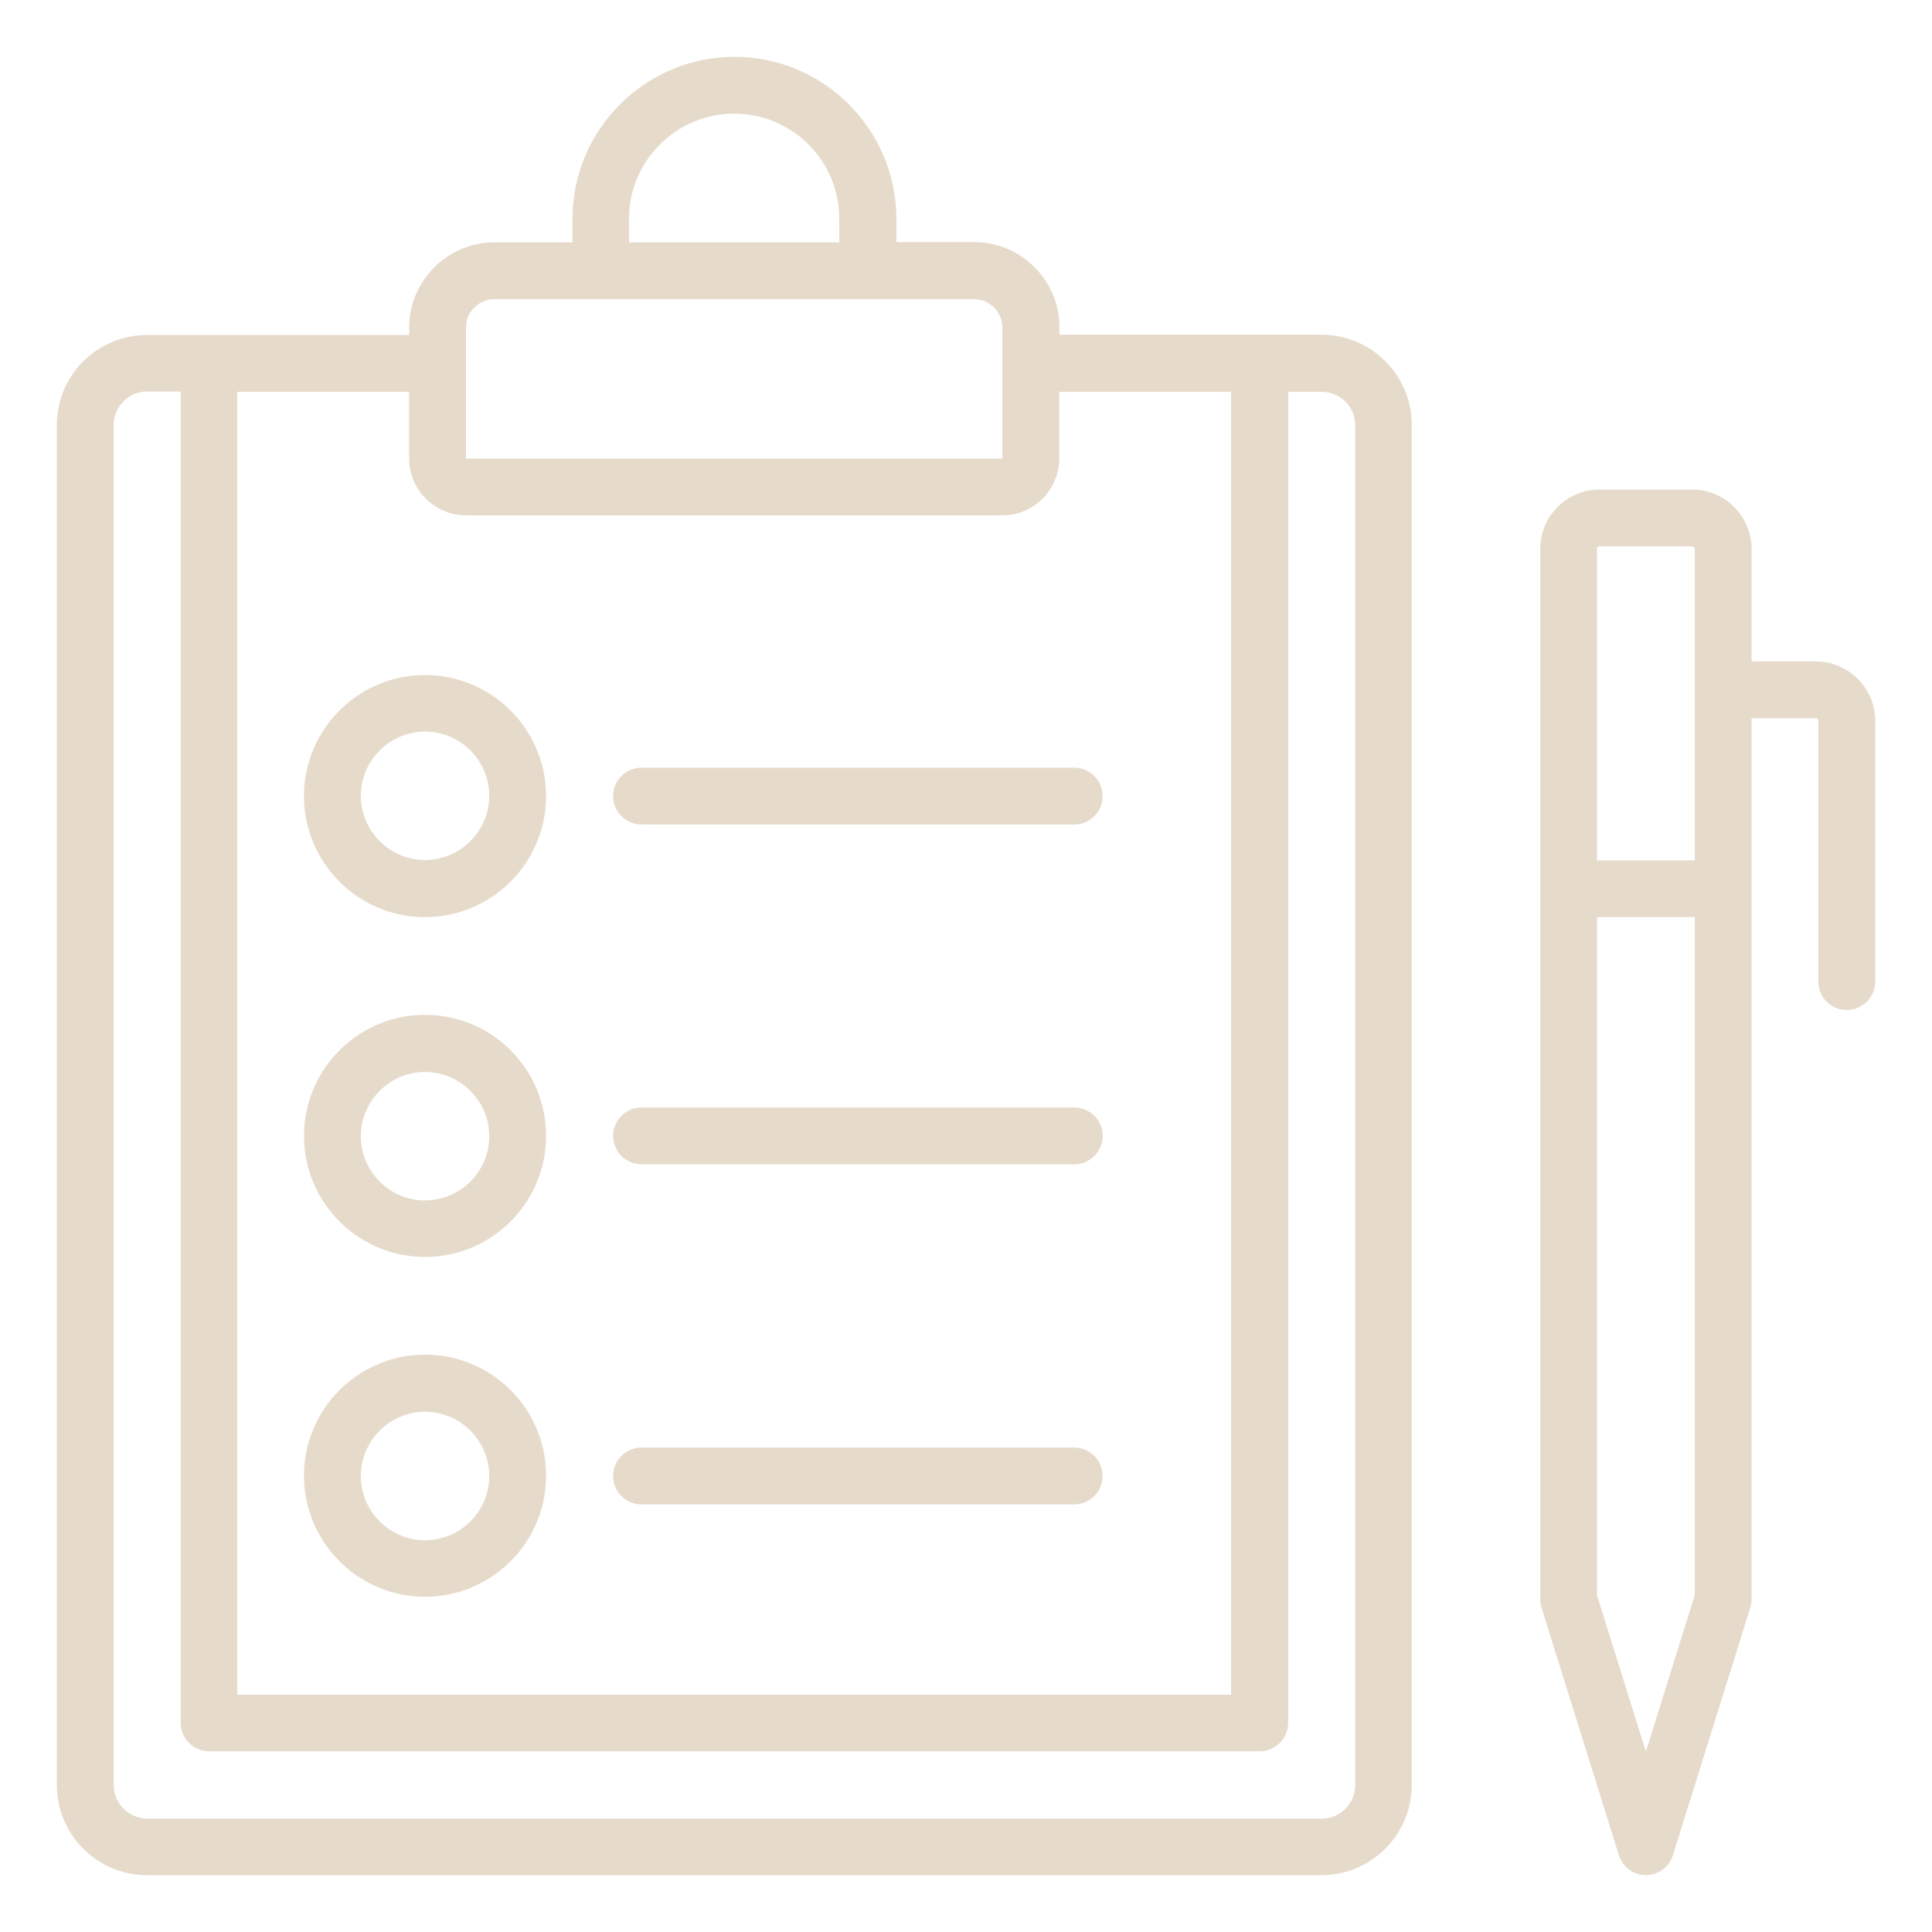 <svg xmlns="http://www.w3.org/2000/svg" version="1.1" xmlns:xlink="http://www.w3.org/1999/xlink" width="512" height="512" x="0" y="0" viewBox="0 0 68 68" style="enable-background:new 0 0 512 512" xml:space="preserve" class=""><g><path d="M46.51 66c1.75 0 3.18-1.42 3.18-3.18V14.96c0-1.75-1.42-3.18-3.18-3.18h-9.22v-.26c0-1.65-1.35-3-3-3h-2.74V7.7c0-3.14-2.56-5.7-5.7-5.7s-5.7 2.56-5.7 5.7v.83H17.4c-1.65 0-3 1.35-3 3v.26H5.18C3.42 11.79 2 13.21 2 14.96v47.86C2 64.58 3.42 66 5.18 66zM22.14 7.7c0-2.04 1.66-3.7 3.7-3.7s3.7 1.66 3.7 3.7v.83h-7.4zm-5.74 3.83c0-.55.45-1 1-1h16.88c.55 0 1 .45 1 1v4.61H16.4zm0 6.61h18.88c1.1 0 2-.9 2-2v-2.35h6.05v45.86H8.35V13.79h6.05v2.35c0 1.1.9 2 2 2zM4 62.82V14.96c0-.65.53-1.18 1.18-1.18h1.18v46.86c0 .55.45 1 1 1h36.98c.55 0 1-.45 1-1V13.79h1.18c.65 0 1.18.53 1.18 1.18v47.86c0 .65-.53 1.18-1.18 1.18H5.18C4.53 64 4 63.47 4 62.82z" fill="#e6dbcb" opacity="1" data-original="#000000"></path><path d="M14.96 35.72c-2.35 0-4.26 1.91-4.26 4.26s1.91 4.26 4.26 4.26 4.26-1.91 4.26-4.26-1.9-4.26-4.26-4.26zm0 6.53c-1.25 0-2.26-1.02-2.26-2.26s1.02-2.26 2.26-2.26 2.26 1.02 2.26 2.26-1.01 2.26-2.26 2.26zM14.96 47.68c-2.35 0-4.26 1.91-4.26 4.26s1.91 4.26 4.26 4.26 4.26-1.91 4.26-4.26-1.9-4.26-4.26-4.26zm0 6.53c-1.25 0-2.26-1.02-2.26-2.26s1.02-2.26 2.26-2.26 2.26 1.02 2.26 2.26-1.01 2.26-2.26 2.26zM10.7 28.02c0 2.35 1.91 4.26 4.26 4.26s4.26-1.91 4.26-4.26-1.91-4.26-4.26-4.26-4.26 1.91-4.26 4.26zm4.26-2.27c1.25 0 2.26 1.02 2.26 2.26s-1.02 2.26-2.26 2.26-2.26-1.02-2.26-2.26 1.02-2.26 2.26-2.26zM22.58 29.02h15.23c.55 0 1-.45 1-1s-.45-1-1-1H22.58c-.55 0-1 .45-1 1s.45 1 1 1zM22.58 40.98h15.23c.55 0 1-.45 1-1s-.45-1-1-1H22.58c-.55 0-1 .45-1 1s.45 1 1 1zM22.58 52.95h15.23c.55 0 1-.45 1-1s-.45-1-1-1H22.58c-.55 0-1 .45-1 1s.45 1 1 1zM56.98 65.3a.996.996 0 0 0 1.9 0l2.72-8.7c.03-.1.05-.2.05-.3V25.28h2.26c.05 0 .09.04.09.09v9.18c0 .55.45 1 1 1s1-.45 1-1v-9.18c0-1.15-.94-2.09-2.09-2.09h-2.26v-3.96c0-1.15-.94-2.09-2.09-2.09H56.3c-1.15 0-2.09.94-2.09 2.09V56.3c0 .1.02.2.05.3zm.95-3.65-1.72-5.5V32.28h3.44v23.86zM56.3 19.23h3.26c.05 0 .09.04.09.09v10.96h-3.44V19.32c0-.05.04-.09.09-.09z" fill="#e6dbcb" opacity="1" data-original="#000000"></path></g></svg>